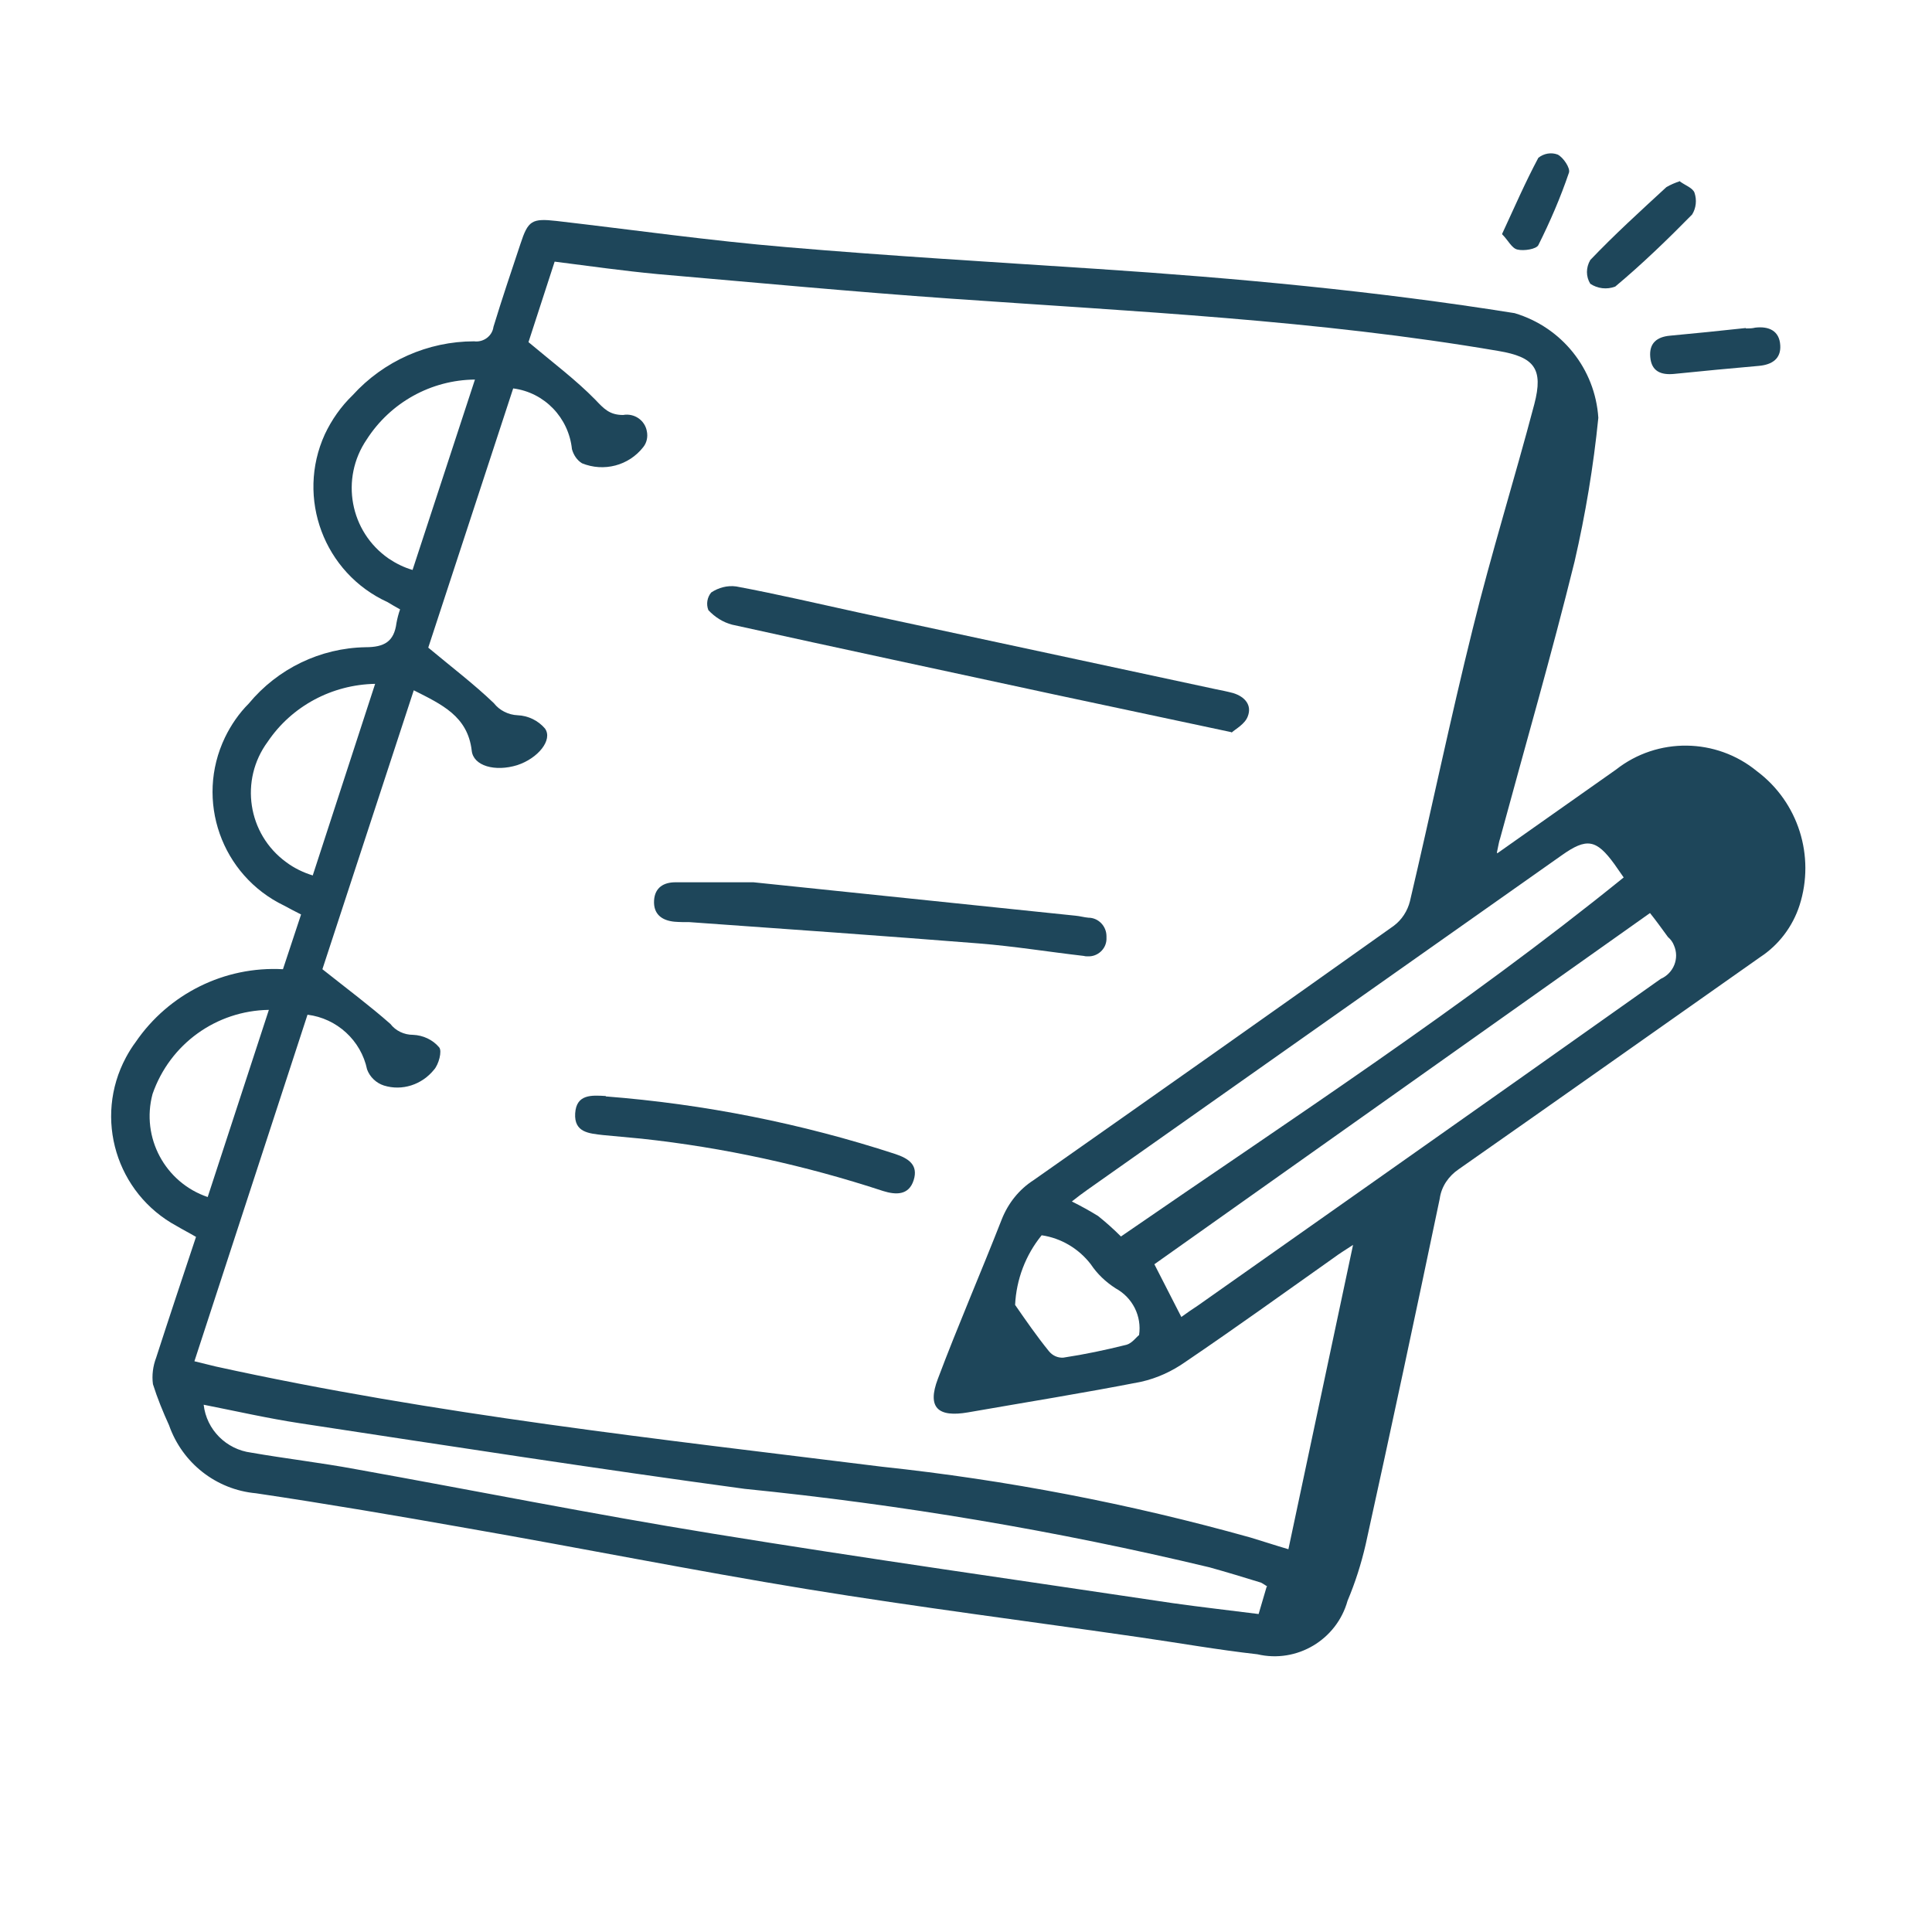 <?xml version="1.0" encoding="UTF-8"?><svg id="Layer_1" xmlns="http://www.w3.org/2000/svg" viewBox="0 0 48 48"><defs><style>.cls-1{fill:#1e465a;}</style></defs><g id="Group_361"><g id="Group_360"><path id="Path_792" class="cls-1" d="M37.2,21.2c1.03-.73,1.99-1.4,2.95-2.08,1.03-.81,2.49-.79,3.5,.04,1.03,.77,1.45,2.11,1.06,3.33-.17,.53-.52,.99-.98,1.29-2.5,1.76-4.99,3.52-7.49,5.27-.25,.17-.43,.43-.47,.73-.6,2.87-1.21,5.73-1.84,8.59-.11,.48-.26,.95-.45,1.4-.27,.97-1.26,1.56-2.24,1.33-.98-.11-1.94-.28-2.91-.42-2.76-.4-5.53-.75-8.29-1.2-2.81-.46-5.61-1.02-8.42-1.51-1.75-.31-3.51-.61-5.26-.87-.99-.09-1.83-.75-2.16-1.69-.15-.33-.29-.67-.4-1.02-.03-.22,0-.45,.08-.66,.32-.99,.65-1.98,.99-3-.17-.1-.33-.18-.48-.27-1.5-.81-2.07-2.68-1.26-4.19,.07-.13,.15-.26,.24-.38,.82-1.2,2.21-1.89,3.66-1.81l.45-1.36c-.16-.08-.29-.15-.42-.22-1.56-.75-2.22-2.62-1.47-4.18,.15-.31,.35-.6,.59-.84,.72-.87,1.78-1.38,2.9-1.4,.47,0,.71-.14,.77-.6,.02-.11,.05-.23,.09-.34-.11-.06-.21-.12-.31-.18-1.58-.72-2.28-2.59-1.56-4.17,.17-.36,.4-.69,.69-.97,.77-.85,1.87-1.34,3.02-1.34,.23,.03,.45-.13,.48-.36,.21-.69,.44-1.37,.67-2.06,.19-.58,.28-.64,.9-.57,1.9,.22,3.8,.49,5.71,.65,2.57,.22,5.14,.37,7.71,.54,3.48,.23,6.94,.55,10.38,1.1,1.17,.35,2,1.38,2.08,2.6-.12,1.2-.32,2.4-.59,3.57-.57,2.31-1.23,4.59-1.85,6.88-.03,.08-.04,.17-.08,.35Zm-3.57,9.72c-.23,.15-.36,.23-.48,.32-1.23,.87-2.45,1.75-3.69,2.59-.34,.24-.71,.41-1.11,.5-1.43,.28-2.87,.51-4.3,.76-.75,.13-1.02-.12-.75-.83,.5-1.33,1.07-2.64,1.59-3.97,.16-.4,.43-.74,.79-.97,2.99-2.1,5.97-4.2,8.95-6.32,.2-.15,.34-.37,.4-.61,.53-2.25,1-4.52,1.56-6.77,.46-1.87,1.04-3.72,1.53-5.58,.23-.88,0-1.17-.89-1.32-4.5-.77-9.06-.98-13.6-1.3-2.43-.17-4.86-.4-7.29-.61-.85-.08-1.7-.2-2.56-.31l-.65,2c.62,.52,1.18,.94,1.66,1.43,.21,.22,.35,.38,.69,.38,.28-.05,.54,.13,.59,.4,.03,.14,0,.29-.09,.4-.36,.46-.98,.62-1.52,.4-.13-.08-.21-.21-.25-.35-.08-.78-.68-1.41-1.46-1.51l-2.11,6.44c.6,.5,1.14,.91,1.63,1.38,.14,.18,.36,.29,.59,.3,.26,.01,.51,.13,.68,.33,.2,.28-.17,.74-.69,.91-.55,.17-1.09,.02-1.13-.36-.1-.86-.75-1.15-1.44-1.5l-2.27,6.93c.63,.5,1.18,.91,1.69,1.36,.13,.17,.34,.27,.56,.27,.25,.01,.49,.12,.65,.31,.08,.09-.01,.43-.13,.56-.3,.37-.79,.53-1.24,.39-.19-.06-.35-.21-.42-.4-.15-.72-.75-1.27-1.48-1.36l-2.81,8.61c.2,.05,.37,.09,.53,.13,5.46,1.2,11.01,1.8,16.55,2.49,3.1,.33,6.16,.92,9.16,1.76,.3,.09,.6,.19,.94,.29l1.61-7.58Zm-2.14,8.5s-.1-.07-.16-.1c-.42-.13-.85-.26-1.28-.38-3.8-.91-7.66-1.56-11.55-1.95-3.69-.5-7.37-1.07-11.05-1.63-.79-.12-1.58-.3-2.39-.46,.07,.62,.56,1.11,1.18,1.19,.86,.15,1.73,.25,2.59,.41,2.95,.53,5.9,1.12,8.86,1.6,3.81,.62,7.64,1.16,11.45,1.73,.71,.1,1.42,.18,2.13,.27l.2-.68Zm-3.64-8.7c4.22-2.91,8.5-5.69,12.49-8.92-.09-.13-.16-.23-.23-.33-.45-.62-.69-.66-1.31-.22l-11.77,8.3c-.13,.09-.26,.19-.4,.3,.22,.11,.44,.23,.65,.36,.2,.16,.39,.33,.57,.51Zm13.15-8.04l-12.32,8.73,.67,1.31c.12-.09,.27-.19,.42-.29l4.47-3.15c2.34-1.65,4.68-3.3,7.02-4.96,.32-.14,.47-.51,.33-.83-.03-.08-.08-.15-.15-.21-.16-.22-.32-.44-.45-.6Zm-33.23-.93l1.55-4.76c-1.07,.02-2.07,.55-2.67,1.44-.7,.95-.5,2.29,.46,2.99,.2,.15,.43,.26,.66,.33h0Zm4.03-12.32c-1.09,.01-2.1,.57-2.69,1.49-.66,.97-.42,2.29,.55,2.96,.18,.12,.38,.22,.59,.28l1.55-4.73Zm-5.12,15.66c-1.31,.02-2.46,.85-2.89,2.09-.29,1.08,.31,2.2,1.37,2.56l1.52-4.65Zm21.62,8.08c.07-.47-.16-.93-.58-1.16-.25-.16-.46-.36-.62-.6-.3-.39-.74-.65-1.22-.72-.4,.49-.63,1.1-.66,1.73,.27,.39,.54,.78,.84,1.15,.09,.11,.22,.17,.36,.16,.53-.08,1.05-.19,1.57-.32,.14-.04,.25-.2,.31-.24h0Z"/><path id="Path_793" class="cls-1" d="M41.74,4.51c.12,.09,.32,.16,.36,.28,.06,.18,.04,.38-.06,.54-.61,.62-1.24,1.23-1.91,1.79-.21,.08-.44,.05-.62-.07-.11-.18-.11-.4,0-.59,.6-.63,1.25-1.22,1.89-1.81,.1-.06,.22-.11,.34-.15Z"/><path id="Path_794" class="cls-1" d="M43.38,8.16c.08,0,.15,0,.23-.02,.34-.04,.6,.08,.62,.44,.02,.33-.2,.48-.53,.51-.7,.06-1.41,.13-2.11,.2-.32,.03-.56-.06-.59-.42-.03-.34,.16-.5,.49-.53,.63-.06,1.25-.12,1.88-.19h0Z"/><path id="Path_795" class="cls-1" d="M37.32,5.81c.31-.67,.58-1.29,.9-1.89,.14-.11,.32-.14,.48-.08,.14,.07,.32,.34,.28,.45-.21,.62-.47,1.22-.76,1.8-.05,.1-.36,.15-.52,.11-.14-.03-.23-.23-.38-.38Z"/><path id="Path_796" class="cls-1" d="M30.59,18.19c-1.55-.33-2.96-.63-4.37-.93-2.68-.58-5.36-1.15-8.03-1.74-.23-.06-.43-.19-.59-.36-.06-.15-.03-.32,.07-.44,.18-.12,.4-.18,.62-.15,1.02,.19,2.04,.43,3.05,.65l8.85,1.9c.15,.03,.3,.06,.45,.1,.29,.09,.47,.3,.36,.58-.07,.19-.3,.31-.4,.4Z"/><path id="Path_797" class="cls-1" d="M18.72,21.92l8,.83c.11,.01,.21,.04,.32,.05,.25,0,.45,.21,.45,.46,0,.03,0,.05,0,.08-.01,.24-.22,.43-.46,.42-.03,0-.07,0-.1-.01-.87-.1-1.73-.24-2.6-.31-2.4-.19-4.8-.36-7.2-.53-.12,0-.25,0-.37-.01-.32-.03-.53-.19-.51-.53,.02-.32,.24-.45,.53-.45,.63,0,1.26,0,1.94,0Z"/><path id="Path_798" class="cls-1" d="M15.05,27.24c2.44,.19,4.86,.67,7.19,1.43,.33,.11,.58,.27,.46,.65s-.44,.37-.76,.27c-1.95-.64-3.96-1.08-6-1.3-.32-.03-.64-.06-.96-.09-.34-.04-.72-.06-.69-.54s.41-.45,.76-.43Z"/></g></g></svg>